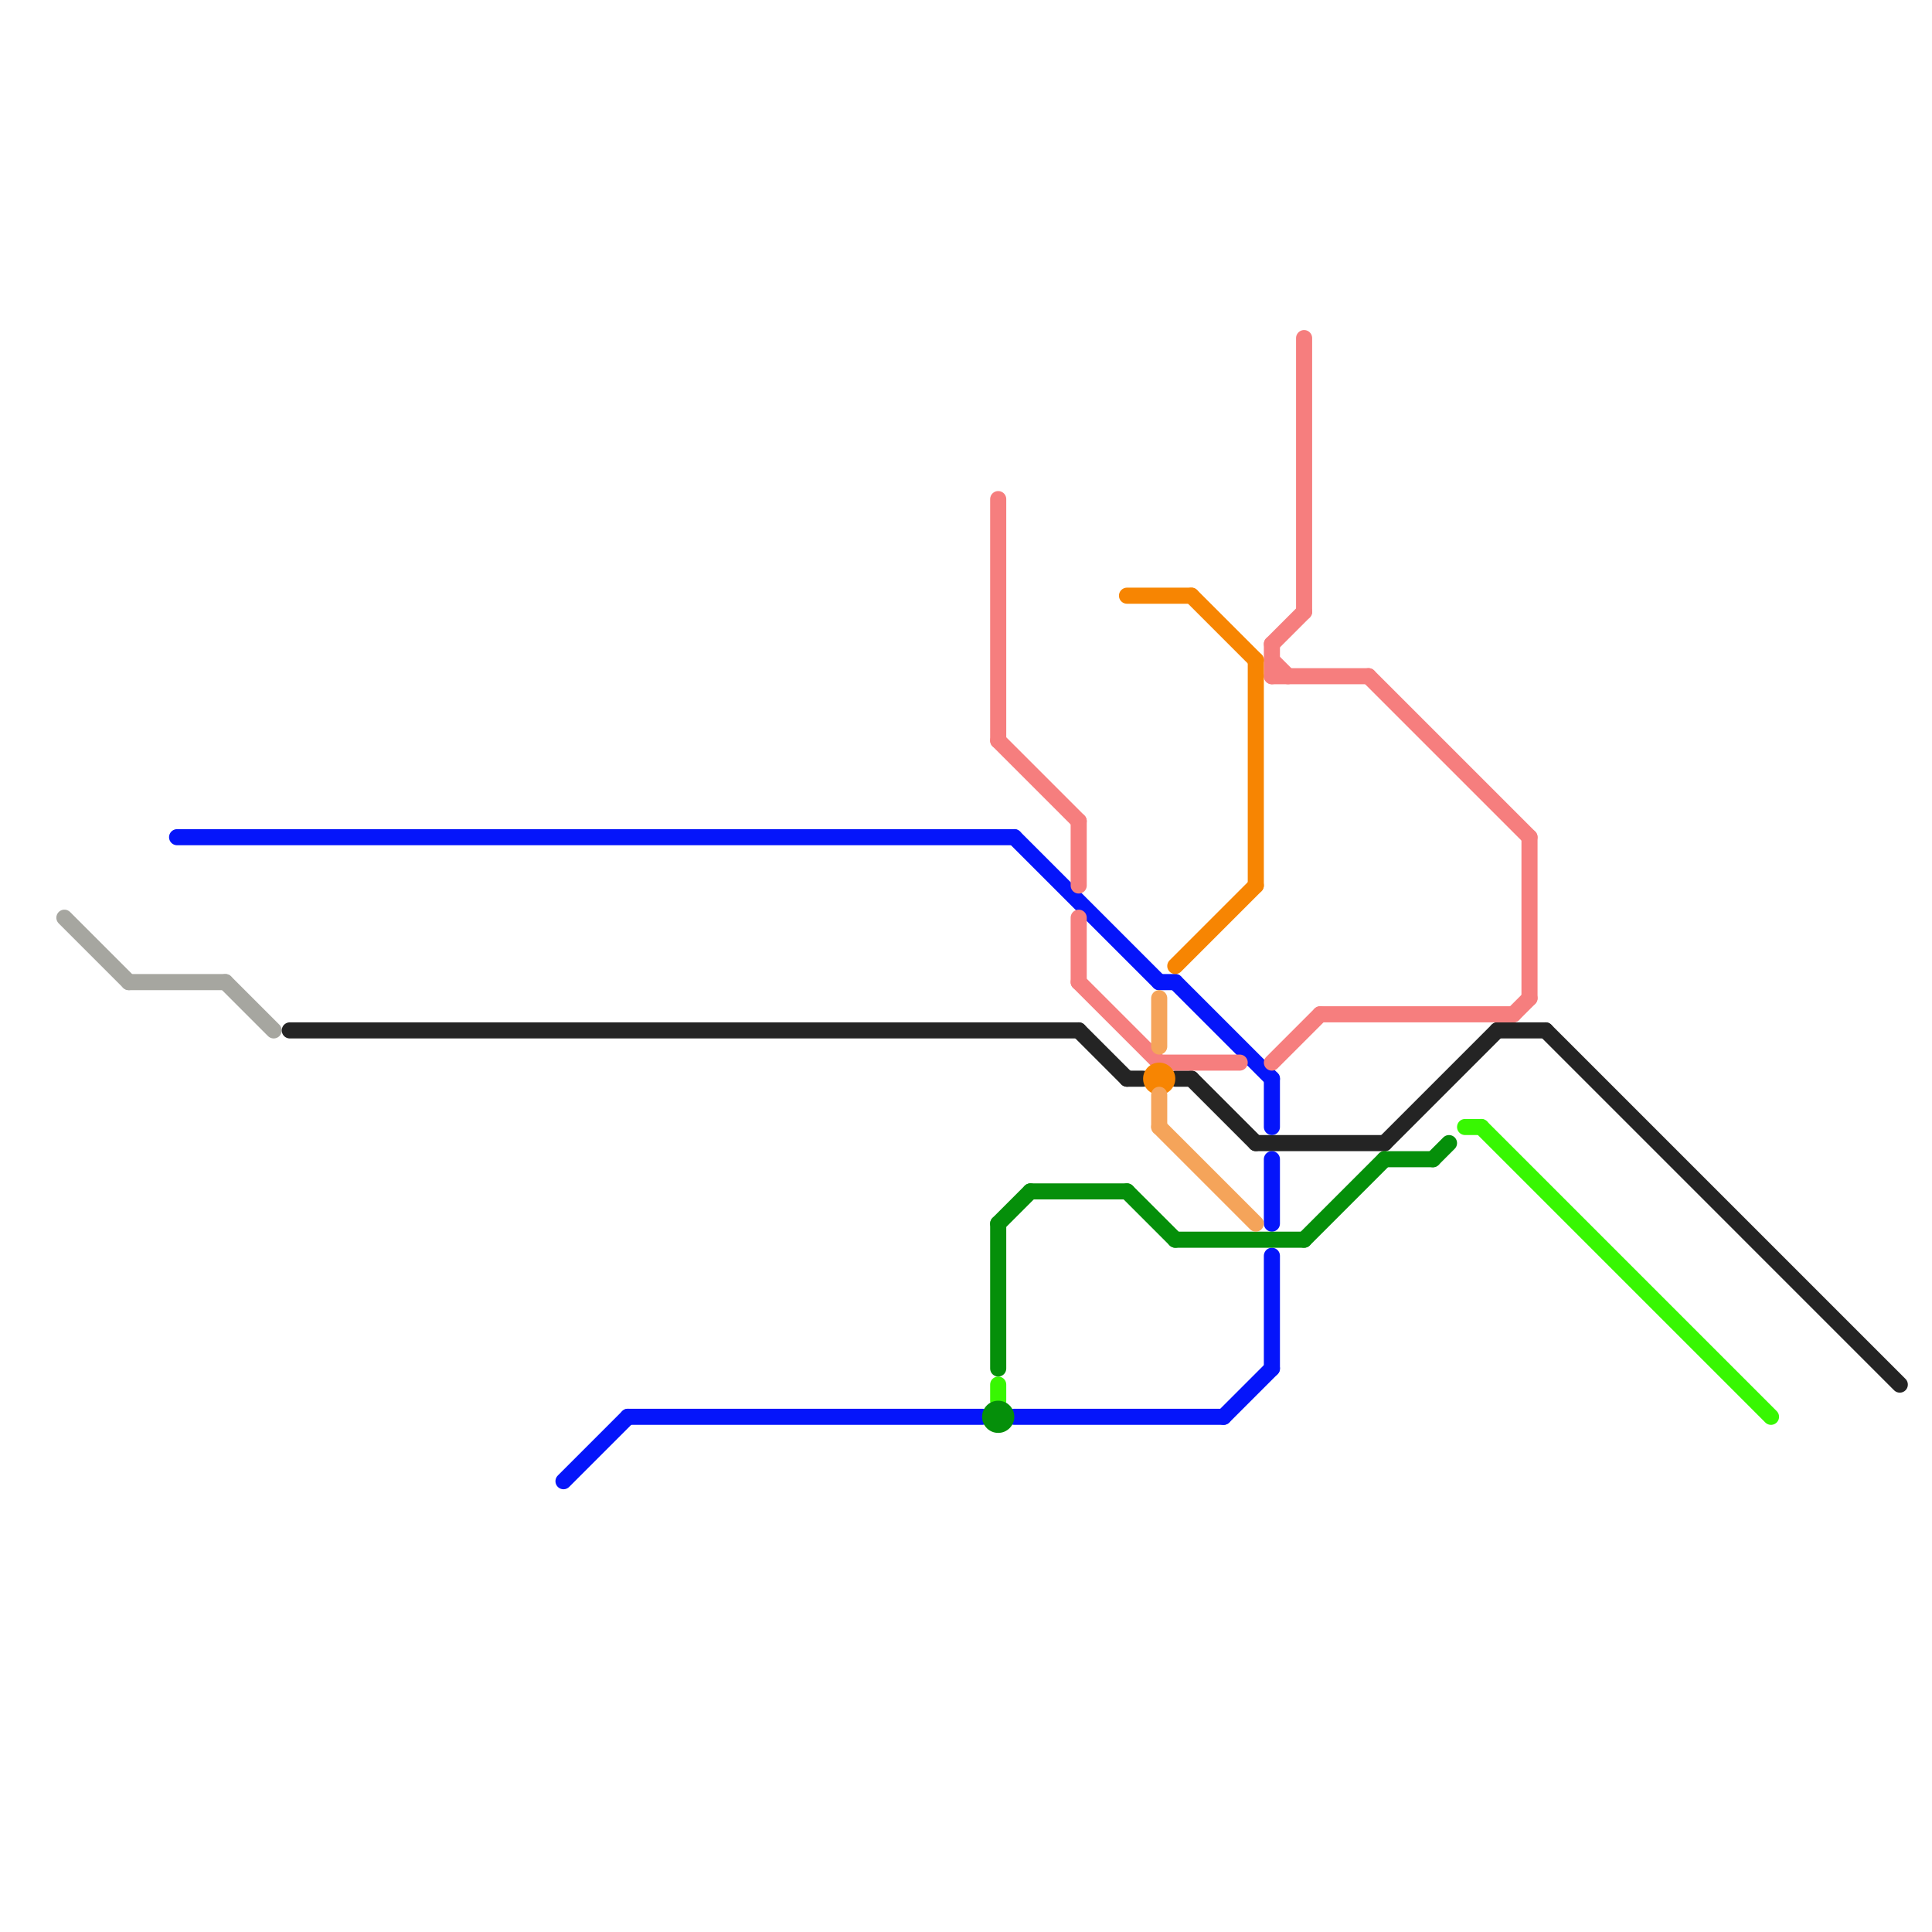
<svg version="1.1" xmlns="http://www.w3.org/2000/svg" viewBox="0 0 120 120">
<style>text { font: 1px Helvetica; font-weight: 600; white-space: pre; dominant-baseline: central; } line { stroke-width: 1; fill: none; stroke-linecap: round; stroke-linejoin: round; } .c0 { stroke: #a6a6a0 } .c1 { stroke: #242424 } .c2 { stroke: #38f702 } .c3 { stroke: #0515fa } .c4 { stroke: #f67e7e } .c5 { stroke: #058f0a } .c6 { stroke: #f78502 } .c7 { stroke: #f5a45a }</style><defs><g id="wm-xf"><circle r="1.2" fill="#000"/><circle r="0.9" fill="#fff"/><circle r="0.6" fill="#000"/><circle r="0.3" fill="#fff"/></g><g id="wm"><circle r="0.6" fill="#000"/><circle r="0.3" fill="#fff"/></g></defs><line class="c0" x1="14" y1="61" x2="17" y2="64"/><line class="c0" x1="8" y1="61" x2="14" y2="61"/><line class="c0" x1="4" y1="57" x2="8" y2="61"/><line class="c1" x1="18" y1="64" x2="67" y2="64"/><line class="c1" x1="67" y1="64" x2="70" y2="67"/><line class="c1" x1="78" y1="71" x2="86" y2="71"/><line class="c1" x1="70" y1="67" x2="71" y2="67"/><line class="c1" x1="73" y1="67" x2="74" y2="67"/><line class="c1" x1="96" y1="64" x2="118" y2="86"/><line class="c1" x1="74" y1="67" x2="78" y2="71"/><line class="c1" x1="93" y1="64" x2="96" y2="64"/><line class="c1" x1="86" y1="71" x2="93" y2="64"/><line class="c2" x1="91" y1="70" x2="92" y2="70"/><line class="c2" x1="62" y1="86" x2="62" y2="87"/><line class="c2" x1="92" y1="70" x2="110" y2="88"/><line class="c3" x1="63" y1="52" x2="72" y2="61"/><line class="c3" x1="72" y1="61" x2="73" y2="61"/><line class="c3" x1="79" y1="78" x2="79" y2="85"/><line class="c3" x1="79" y1="67" x2="79" y2="70"/><line class="c3" x1="73" y1="61" x2="79" y2="67"/><line class="c3" x1="63" y1="88" x2="76" y2="88"/><line class="c3" x1="79" y1="72" x2="79" y2="76"/><line class="c3" x1="39" y1="88" x2="61" y2="88"/><line class="c3" x1="76" y1="88" x2="79" y2="85"/><line class="c3" x1="11" y1="52" x2="63" y2="52"/><line class="c3" x1="35" y1="92" x2="39" y2="88"/><line class="c4" x1="62" y1="31" x2="62" y2="46"/><line class="c4" x1="79" y1="66" x2="82" y2="63"/><line class="c4" x1="79" y1="40" x2="79" y2="42"/><line class="c4" x1="79" y1="41" x2="80" y2="42"/><line class="c4" x1="85" y1="42" x2="95" y2="52"/><line class="c4" x1="94" y1="63" x2="95" y2="62"/><line class="c4" x1="79" y1="42" x2="85" y2="42"/><line class="c4" x1="81" y1="21" x2="81" y2="38"/><line class="c4" x1="67" y1="51" x2="67" y2="55"/><line class="c4" x1="79" y1="40" x2="81" y2="38"/><line class="c4" x1="95" y1="52" x2="95" y2="62"/><line class="c4" x1="62" y1="46" x2="67" y2="51"/><line class="c4" x1="82" y1="63" x2="94" y2="63"/><line class="c4" x1="67" y1="61" x2="72" y2="66"/><line class="c4" x1="67" y1="57" x2="67" y2="61"/><line class="c4" x1="72" y1="66" x2="77" y2="66"/><line class="c5" x1="70" y1="74" x2="73" y2="77"/><line class="c5" x1="73" y1="77" x2="81" y2="77"/><line class="c5" x1="64" y1="74" x2="70" y2="74"/><line class="c5" x1="62" y1="76" x2="62" y2="85"/><line class="c5" x1="62" y1="76" x2="64" y2="74"/><line class="c5" x1="89" y1="72" x2="90" y2="71"/><line class="c5" x1="81" y1="77" x2="86" y2="72"/><line class="c5" x1="86" y1="72" x2="89" y2="72"/><circle cx="62" cy="88" r="1" fill="#058f0a" /><line class="c6" x1="73" y1="60" x2="78" y2="55"/><line class="c6" x1="78" y1="41" x2="78" y2="55"/><line class="c6" x1="70" y1="37" x2="74" y2="37"/><line class="c6" x1="74" y1="37" x2="78" y2="41"/><circle cx="72" cy="67" r="1" fill="#f78502" /><line class="c7" x1="72" y1="68" x2="72" y2="70"/><line class="c7" x1="72" y1="70" x2="78" y2="76"/><line class="c7" x1="72" y1="62" x2="72" y2="65"/>
</svg>
